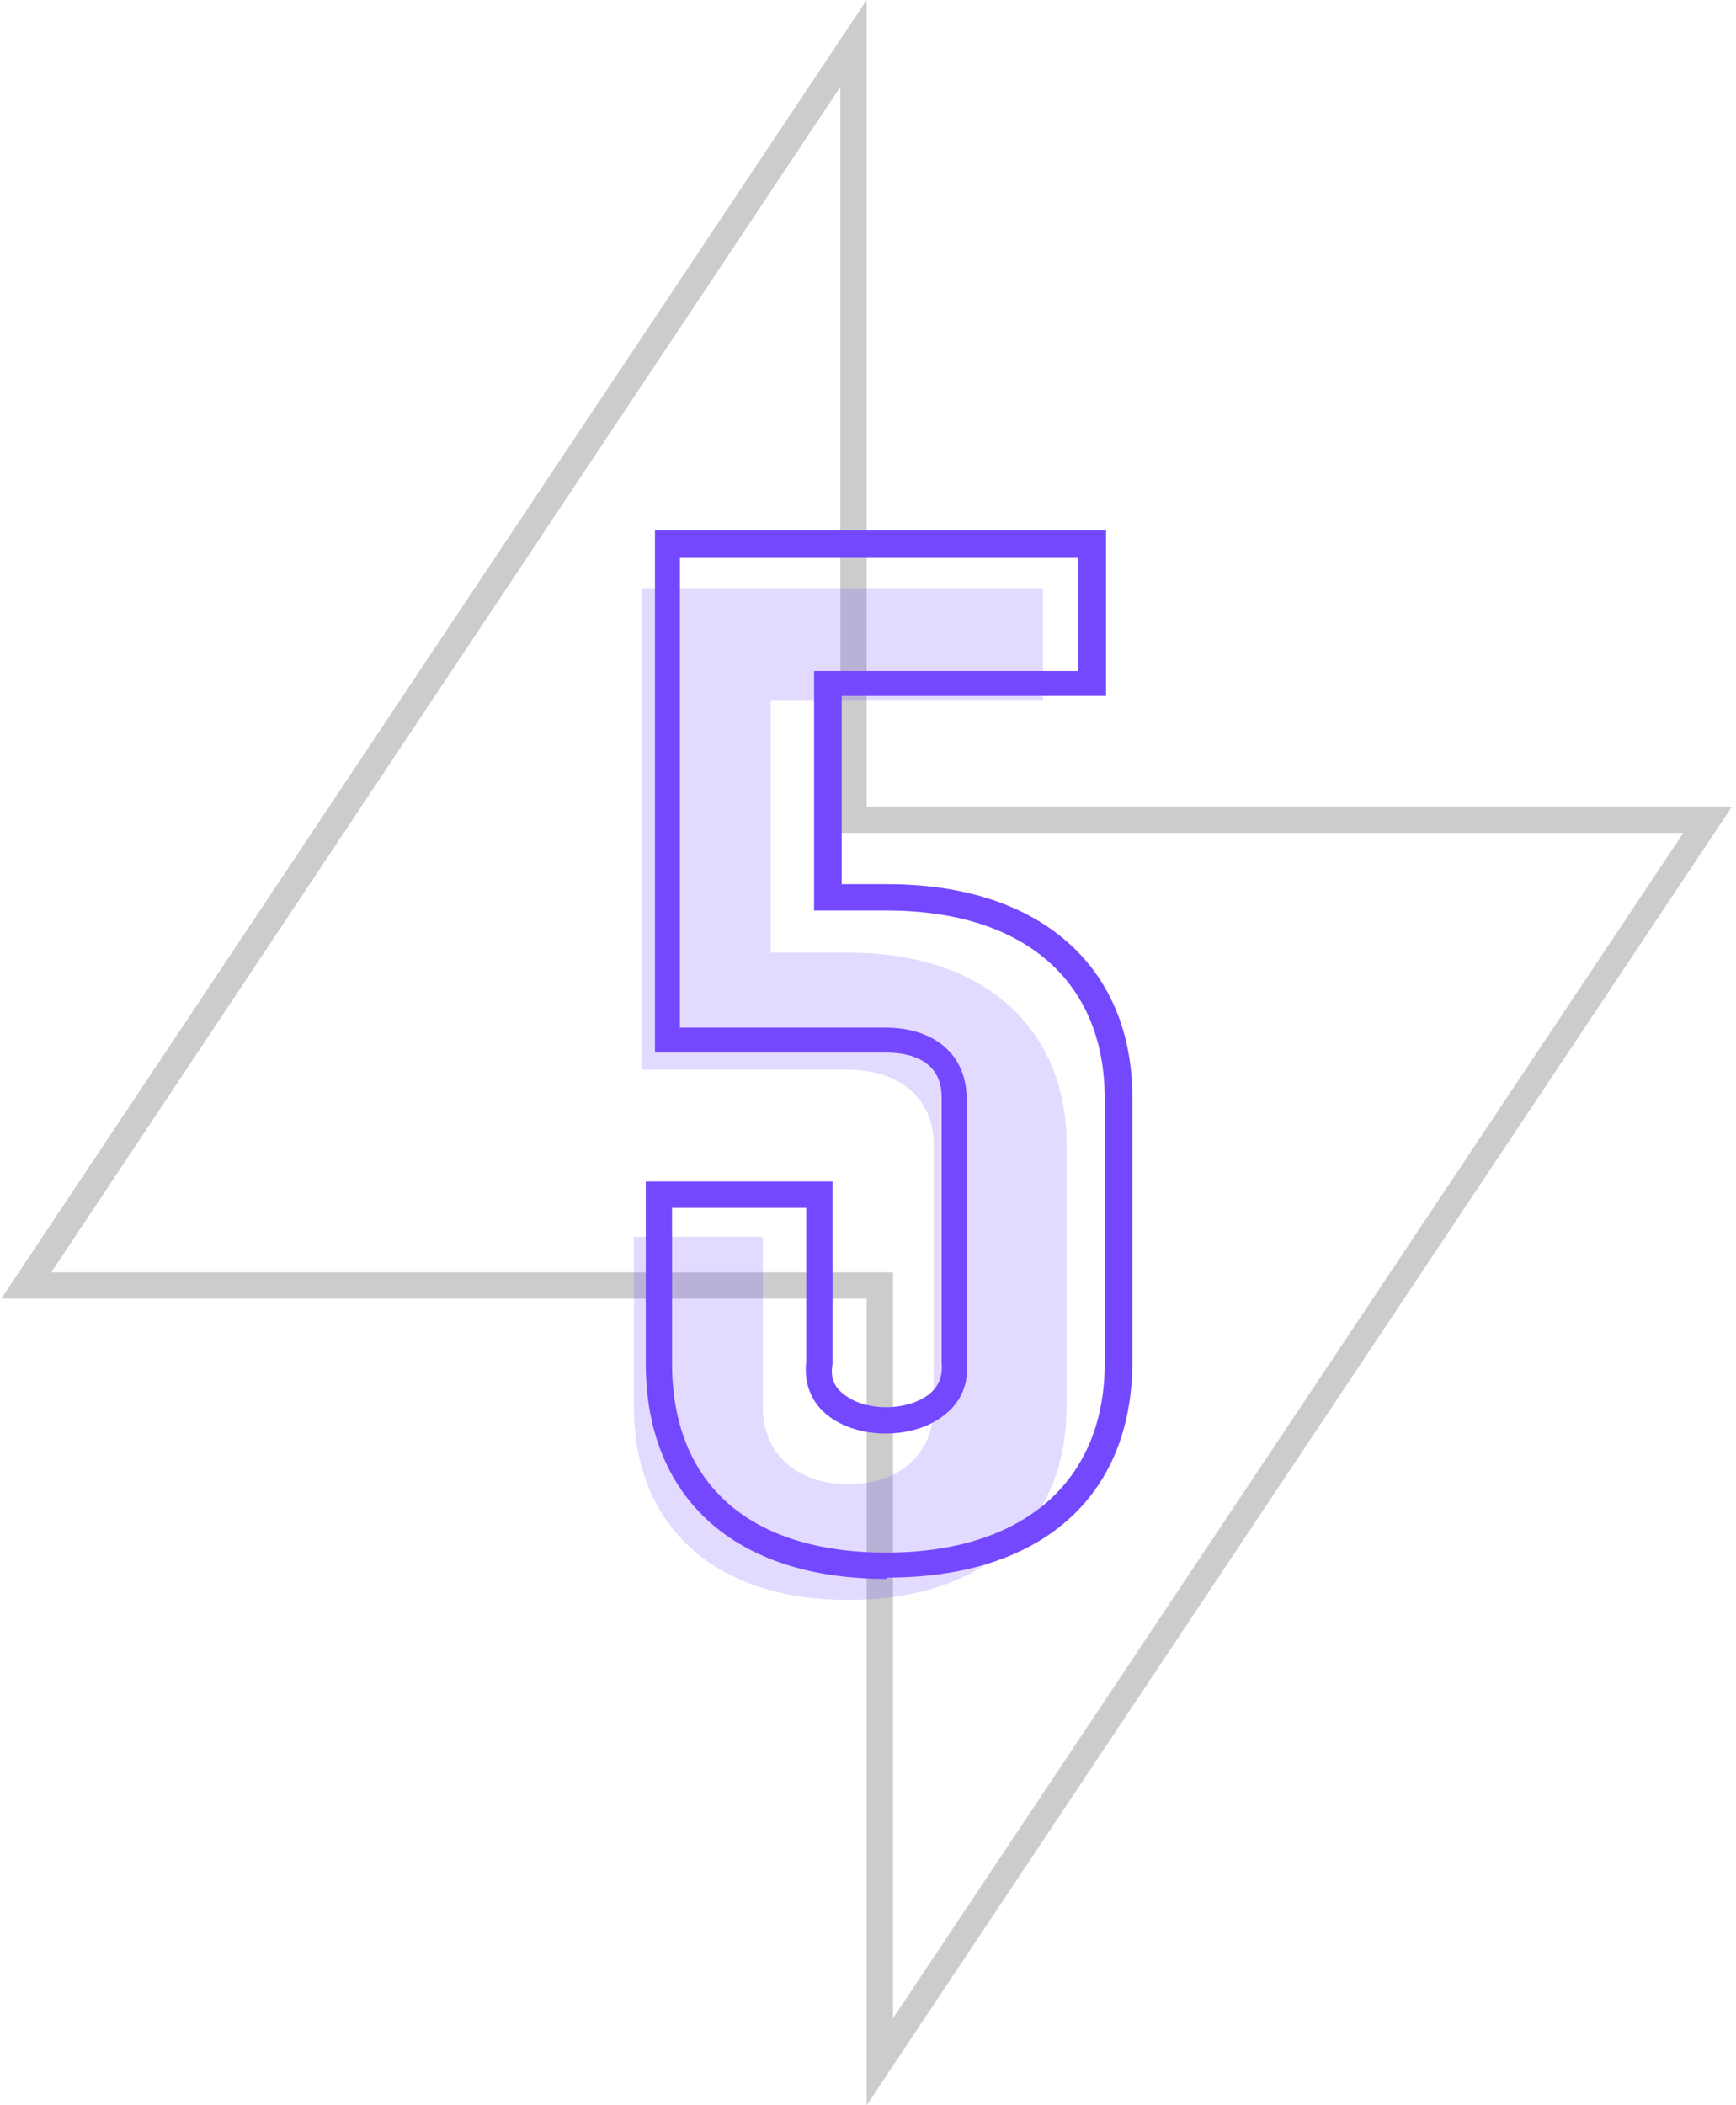 <?xml version="1.0" encoding="UTF-8"?>
<svg xmlns="http://www.w3.org/2000/svg" version="1.1" viewBox="0 0 132 160">
  <defs>
    <style>
      .cls-1 {
        isolation: isolate;
      }

      .cls-2 {
        opacity: .2;
      }

      .cls-3 {
        fill: #7448ff;
      }

      .cls-4 {
        fill: #ccc;
        fill-rule: evenodd;
      }
    </style>
  </defs>
  <!-- Generator: Adobe Illustrator 28.7.1, SVG Export Plug-In . SVG Version: 1.2.0 Build 142)  -->
  <g>
    <g id="Layer_1">
      <g id="Layer_1-2" data-name="Layer_1">
        <g id="Layer_1-2">
          <g id="Layer_1-2-2" data-name="Layer_1-2">
            <g id="bolt">
              <path class="cls-4" d="M65.9,0L.1,98.7h65.8v61.3l65.8-98.7h-65.8s0-61.3,0-61.3ZM63.9,6.6v56.7h64.1l-60.1,90.1v-56.7H3.9L63.9,6.6Z"></path>
            </g>
            <g>
              <g class="cls-1">
                <g class="cls-1">
                  <path class="cls-3" d="M67.4,120c-11.5,0-18.3-6.1-18.3-16.4v-13.8h14.2v13.9c-.2,1.1.2,1.9,1.2,2.5,1.5,1,4.2,1,5.8,0,1-.6,1.4-1.5,1.3-2.6h0v-20.2c0-3.1-2.9-3.4-4.2-3.4h-17.6v-39.7h34.3v12.6h-20.1v14.3h3.5c11.5,0,18.6,6.2,18.6,16.2v20.1c0,10.3-7,16.4-18.6,16.4l-.1.1ZM51.1,91.8v11.8c0,9.2,5.9,14.4,16.3,14.4s16.6-5.4,16.6-14.4v-20.1c0-9-6.2-14.3-16.6-14.3h-5.5c0,.1,0-18.2,0-18.2h20.1v-8.6h-30.3v35.7h15.6c3.8,0,6.2,2.1,6.2,5.4v20c.2,1.9-.6,3.4-2.2,4.4-2.2,1.4-5.7,1.4-7.9,0-1.6-1-2.3-2.6-2.1-4.4v-11.7s-10.2,0-10.2,0Z"></path>
                </g>
              </g>
              <g class="cls-2">
                <g class="cls-1">
                  <g class="cls-1">
                    <path class="cls-3" d="M64.5,72.4c10.4,0,16.6,5.8,16.6,14.6v19.9c0,8.9-6.2,14.7-16.6,14.7s-16.3-5.8-16.3-14.7v-12.9h9.8v12.9c0,3.6,2.6,5.9,6.5,5.9s6.5-2.3,6.5-5.9v-19.9c0-3.5-2.6-5.7-6.5-5.7h-15.7v-36.6h30.5v8.5h-20.7v19.2s5.9,0,5.9,0Z"></path>
                  </g>
                </g>
              </g>
            </g>
          </g>
        </g>
      </g>
    </g>
  </g>
</svg>
